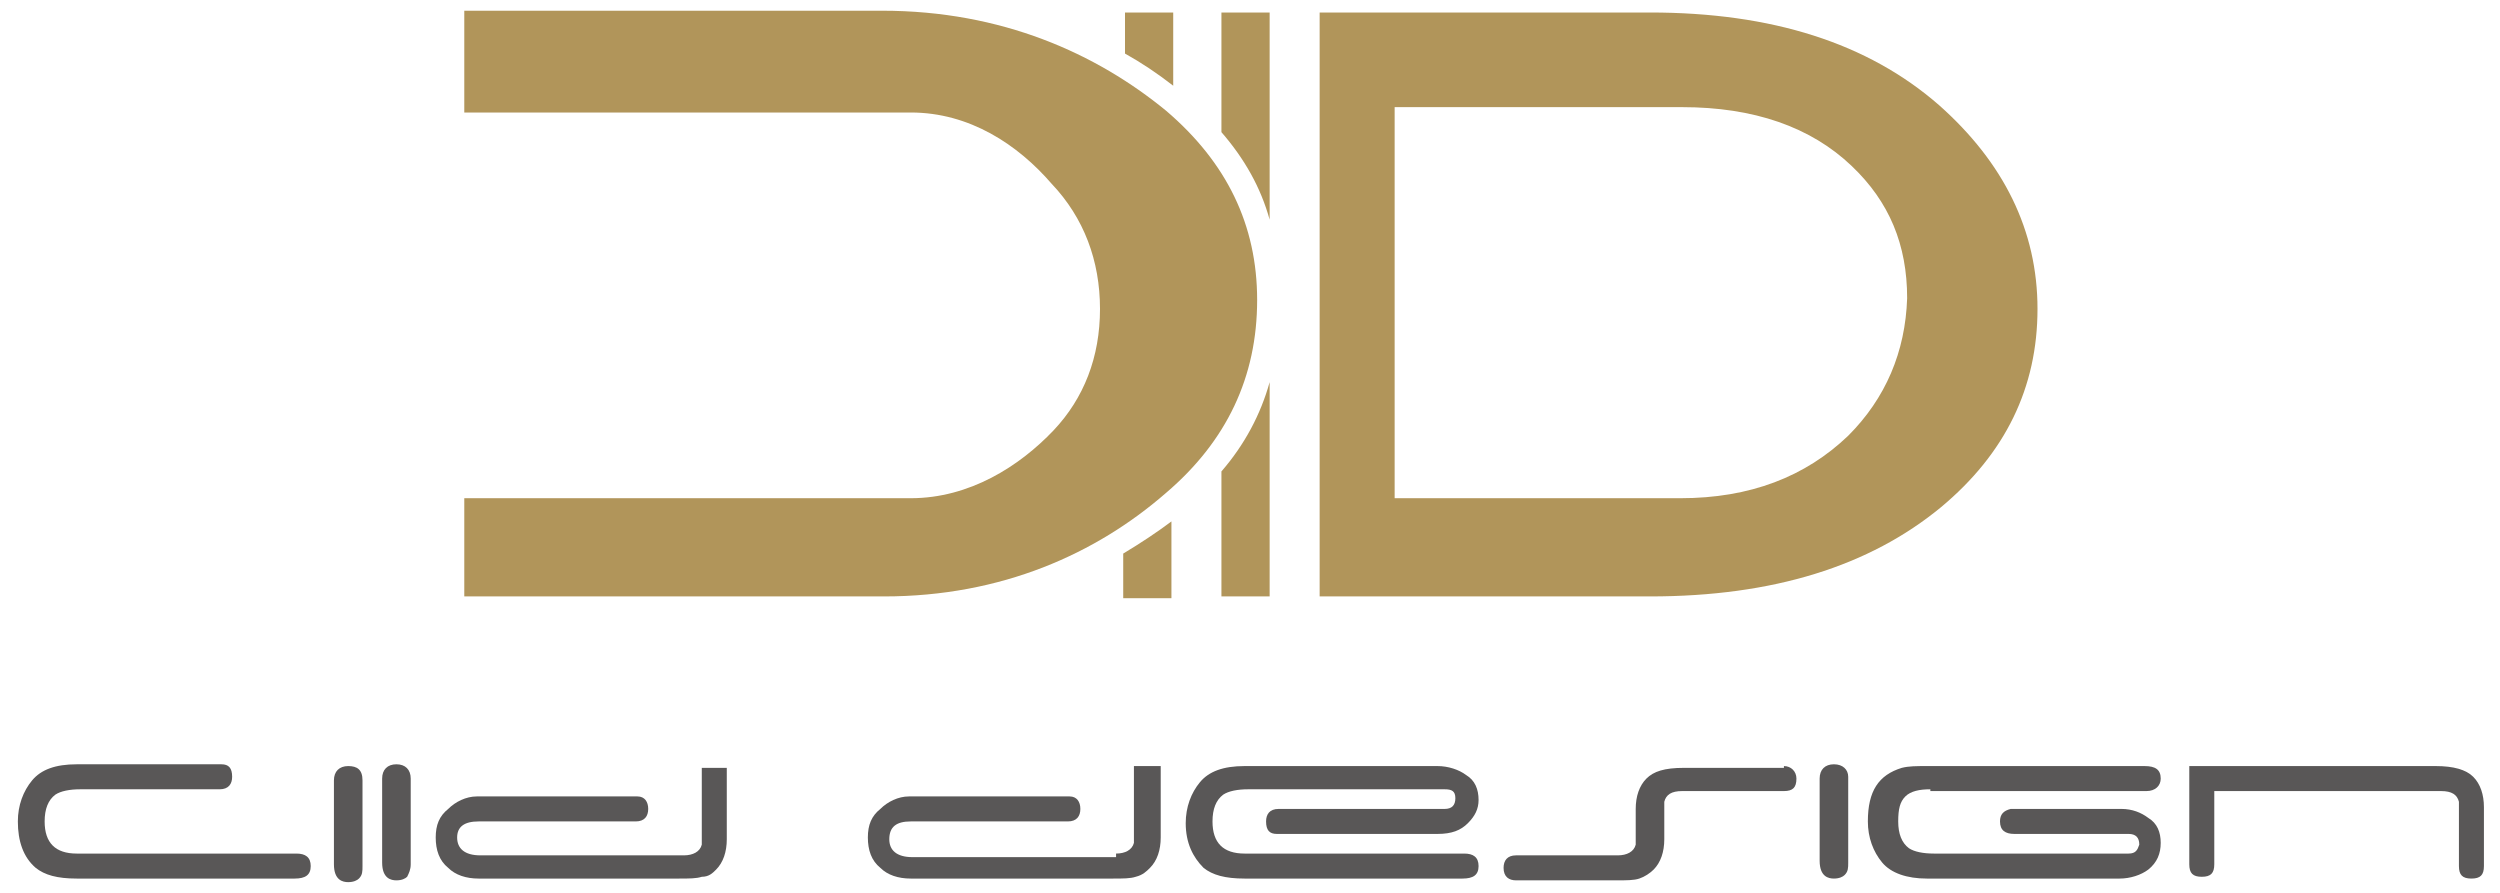 <?xml version="1.0" encoding="utf-8"?>
<!-- Generator: Adobe Illustrator 18.1.0, SVG Export Plug-In . SVG Version: 6.00 Build 0)  -->
<svg version="1.1" id="logo-img" xmlns="http://www.w3.org/2000/svg" xmlns:xlink="http://www.w3.org/1999/xlink" x="0px" y="0px"
	 width="140px" height="50px" viewBox="0 0 140 50" enable-background="new 0 0 140 50" xml:space="preserve">
<g>
	<path fill="#B1955A" d="M108.6,5.9c-4-3.5-9.4-5.2-16.2-5.2H73.9v32.7h18.5c6.9,0,12.3-1.7,16.3-5c3.6-3,5.4-6.7,5.4-11.1
		C114.1,12.9,112.2,9.1,108.6,5.9z M103.5,24.4c-2.4,2.3-5.5,3.5-9.4,3.5H78.1V6h16.1c4,0,7.2,1.1,9.5,3.3c2.1,2,3.1,4.4,3.1,7.4
		C106.7,19.7,105.6,22.3,103.5,24.4z"/>
	<g>
		<path fill="#B1955A" d="M62.9,31v2.5h2.7v-4.3C64.8,29.8,63.9,30.4,62.9,31z"/>
		<path fill="#B1955A" d="M65.7,4.8V0.7h-2.7V3C63.9,3.5,64.8,4.1,65.7,4.8z"/>
	</g>
	<g>
		<path fill="#B1955A" d="M71.1,12.3V0.7h-2.7v6.7C69.7,8.9,70.6,10.5,71.1,12.3z"/>
		<path fill="#B1955A" d="M68.4,26.4v7h2.7V21.4C70.6,23.2,69.7,24.9,68.4,26.4z"/>
	</g>
	<path fill="#B1955A" d="M70.4,16.8c0-4.2-1.7-7.7-5.1-10.6c-3.9-3.2-9.2-5.6-15.9-5.6H26v5.7h25c3.3,0,6,1.8,7.9,4
		c1.8,1.9,2.7,4.3,2.7,7c0,2.7-0.9,5-2.6,6.8c-1.9,2-4.7,3.8-8,3.8H26v5.5h23.5c6.6,0,11.9-2.4,15.8-5.8
		C68.7,24.7,70.4,21.1,70.4,16.8z"/>
</g>
<g>
	<path fill="#595757" d="M16.6,47.8c0.5,0,0.8,0.2,0.8,0.7c0,0.5-0.3,0.7-0.9,0.7H4.3c-1.1,0-1.8-0.2-2.3-0.6C1.3,48,1,47.1,1,46
		c0-0.9,0.3-1.7,0.8-2.3c0.5-0.6,1.3-0.9,2.5-0.9h8.1c0.4,0,0.6,0.2,0.6,0.7c0,0.4-0.2,0.7-0.7,0.7H4.5c-0.6,0-1.1,0.1-1.4,0.3
		c-0.4,0.3-0.6,0.8-0.6,1.5c0,1.2,0.6,1.8,1.8,1.8H16.6z"/>
	<path fill="#595757" d="M38.3,47.9c0.5,0,0.9-0.2,1-0.6c0-0.2,0-0.4,0-0.6V43h1.4v4c0,0.7-0.2,1.3-0.6,1.7
		c-0.2,0.2-0.4,0.4-0.8,0.4c-0.3,0.1-0.7,0.1-1.3,0.1H26.8c-0.7,0-1.3-0.2-1.7-0.6c-0.5-0.4-0.7-1-0.7-1.7c0-0.7,0.2-1.2,0.7-1.6
		c0.4-0.4,1-0.7,1.6-0.7h9c0.4,0,0.6,0.3,0.6,0.7c0,0.4-0.2,0.7-0.7,0.7c0,0,0,0-0.1,0c0,0,0,0,0,0h-8.7c-0.8,0-1.2,0.3-1.2,0.9
		c0,0.6,0.4,1,1.3,1H38.3z"/>
	<path fill="#595757" d="M62.5,47.8c0.5,0,0.9-0.2,1-0.6c0-0.2,0-0.4,0-0.6v-3.7H65v4c0,0.7-0.2,1.3-0.6,1.7
		c-0.2,0.2-0.4,0.4-0.8,0.5c-0.3,0.1-0.7,0.1-1.3,0.1H51c-0.7,0-1.3-0.2-1.7-0.6c-0.5-0.4-0.7-1-0.7-1.7c0-0.7,0.2-1.2,0.7-1.6
		c0.4-0.4,1-0.7,1.6-0.7h9c0.4,0,0.6,0.3,0.6,0.7c0,0.4-0.2,0.7-0.7,0.7c0,0,0,0-0.1,0c0,0,0,0,0,0h-8.7c-0.8,0-1.2,0.3-1.2,1
		c0,0.6,0.4,1,1.3,1H62.5z"/>
	<path fill="#595757" d="M82,47.8c0.5,0,0.8,0.2,0.8,0.7c0,0.5-0.3,0.7-0.9,0.7H69.7c-1.1,0-1.8-0.2-2.3-0.6c-0.6-0.6-1-1.4-1-2.5
		c0-0.9,0.3-1.7,0.8-2.3c0.5-0.6,1.3-0.9,2.5-0.9h10.8c0.6,0,1.2,0.2,1.6,0.5c0.5,0.3,0.7,0.8,0.7,1.4c0,0.5-0.2,0.9-0.6,1.3
		c-0.4,0.4-0.9,0.6-1.7,0.6h-9c-0.4,0-0.6-0.2-0.6-0.7c0-0.4,0.2-0.7,0.7-0.7h0.1h9.2c0.4,0,0.6-0.2,0.6-0.6c0-0.4-0.2-0.5-0.6-0.5
		H69.9c-0.6,0-1.1,0.1-1.4,0.3c-0.4,0.3-0.6,0.8-0.6,1.5c0,1.2,0.6,1.8,1.8,1.8H82z"/>
	<path fill="#595757" d="M99.9,42.9L99.9,42.9c0.4,0,0.7,0.3,0.7,0.7c0,0.5-0.2,0.7-0.7,0.7h0h0h-5.7c-0.6,0-0.9,0.2-1,0.6
		c0,0.1,0,0.3,0,0.6v1.5c0,0.7-0.2,1.3-0.6,1.7c-0.2,0.2-0.5,0.4-0.8,0.5c-0.3,0.1-0.7,0.1-1.3,0.1h-5.6h0c-0.4,0-0.7-0.2-0.7-0.7
		c0-0.4,0.2-0.7,0.7-0.7h0h0h0h0h5.7c0.5,0,0.9-0.2,1-0.6c0-0.2,0-0.4,0-0.6v-1.4c0-0.7,0.2-1.3,0.6-1.7c0.4-0.4,1-0.6,2.1-0.6H99.9
		z"/>
	<path fill="#595757" d="M108.1,44.2c-0.6,0-1.1,0.1-1.4,0.4c-0.3,0.3-0.4,0.7-0.4,1.4c0,0.7,0.2,1.2,0.6,1.5
		c0.3,0.2,0.8,0.3,1.4,0.3h10.9c0.4,0,0.5-0.2,0.6-0.5c0-0.4-0.2-0.6-0.6-0.6h-6.4c-0.5,0-0.8-0.2-0.8-0.7c0-0.4,0.2-0.6,0.6-0.7h0
		h6.2c0.6,0,1.1,0.2,1.5,0.5c0.5,0.3,0.7,0.8,0.7,1.4c0,0.6-0.2,1.1-0.7,1.5c-0.4,0.3-1,0.5-1.6,0.5h-10.8c-1.1,0-2-0.3-2.5-0.9
		c-0.5-0.6-0.8-1.4-0.8-2.3c0-1.7,0.6-2.6,1.9-3c0.4-0.1,0.8-0.1,1.4-0.1h12.2c0.6,0,0.9,0.2,0.9,0.7c0,0.4-0.3,0.7-0.8,0.7h-2.2
		H108.1z"/>
	<path fill="#595757" d="M124,44.2v4.2c0,0.5-0.2,0.7-0.7,0.7s-0.7-0.2-0.7-0.7v0v-5.5h13.8c1,0,1.7,0.2,2.1,0.6
		c0.4,0.4,0.6,1,0.6,1.7v3.3v0c0,0.5-0.2,0.7-0.7,0.7c-0.5,0-0.7-0.2-0.7-0.7v0v-3c0-0.3,0-0.5,0-0.6c-0.1-0.4-0.4-0.6-1-0.6H124z"
		/>
	<path fill="#595757" d="M19.5,42.9c-0.5,0-0.8,0.3-0.8,0.8v4.7c0,0.9,0.5,1,0.8,1c0.3,0,0.5-0.1,0.6-0.2c0.2-0.2,0.2-0.4,0.2-0.7
		v-4.8C20.3,43.1,20,42.9,19.5,42.9z"/>
	<g>
		<path fill="#595757" d="M22.9,46.8v1.6c0,0.5-0.2,0.7-0.7,0.7c-0.4,0-0.7-0.3-0.7-0.8v-4.6v0v0c0-0.4,0.2-0.6,0.7-0.6
			c0.4,0,0.6,0.2,0.7,0.6v1.1v0.7V46.8z"/>
		<path fill="#595757" d="M22.2,49.3c-0.3,0-0.8-0.1-0.8-1v-4.7c0-0.5,0.3-0.8,0.8-0.8c0.5,0,0.8,0.3,0.8,0.8v4.8
			c0,0.3-0.1,0.5-0.2,0.7C22.7,49.2,22.5,49.3,22.2,49.3z M22.2,43.2c-0.3,0-0.5,0.1-0.5,0.5v4.6c0,0.6,0.3,0.7,0.5,0.7
			c0.2,0,0.3,0,0.4-0.1c0.1-0.1,0.1-0.2,0.1-0.5v-4.8C22.7,43.3,22.6,43.2,22.2,43.2z"/>
	</g>
	<path fill="#595757" d="M102.7,42.8c-0.5,0-0.8,0.3-0.8,0.8v4.6c0,0.9,0.5,1,0.8,1c0.3,0,0.5-0.1,0.6-0.2c0.2-0.2,0.2-0.4,0.2-0.7
		v-4.8C103.5,43.1,103.2,42.8,102.7,42.8z"/>
</g>
</svg>
